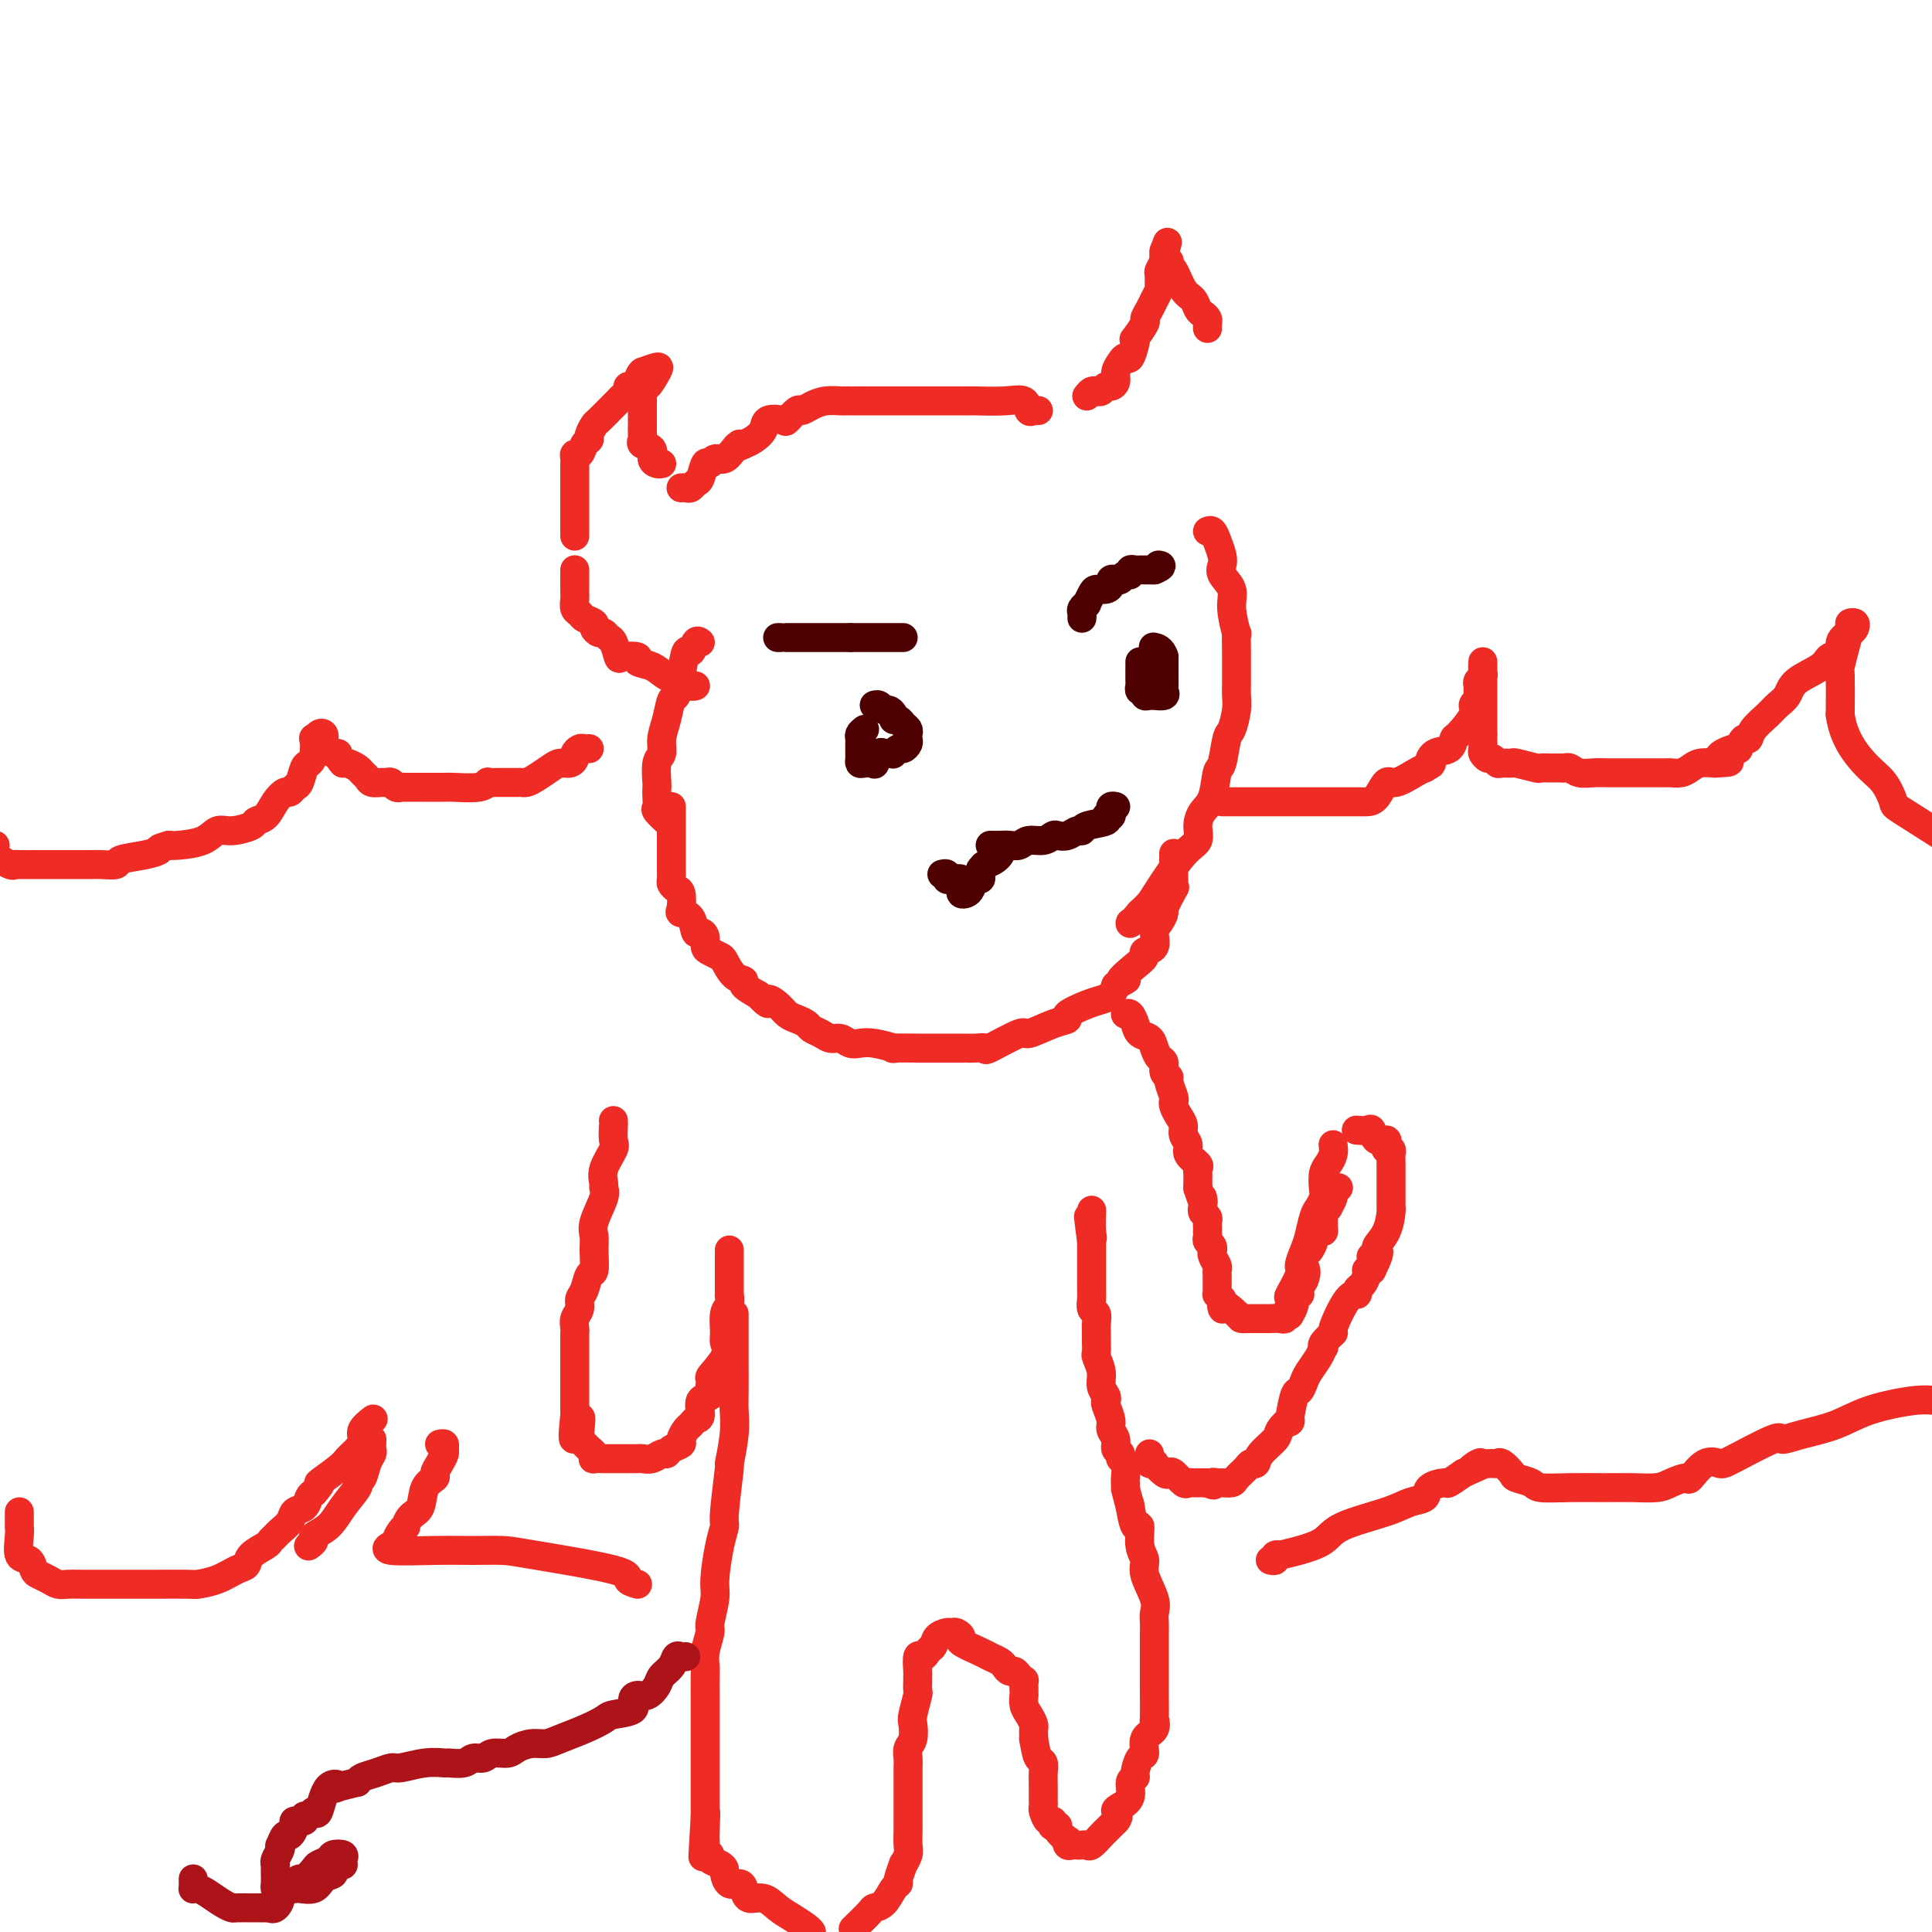 <svg viewBox='0 0 400 400' version='1.1' xmlns='http://www.w3.org/2000/svg' xmlns:xlink='http://www.w3.org/1999/xlink'><g fill='none' stroke='#EE2B24' stroke-width='6' stroke-linecap='round' stroke-linejoin='round'><path d='M215,85c-0.320,-0.061 -0.639,-0.121 -1,0c-0.361,0.121 -0.762,0.425 -1,0c-0.238,-0.425 -0.313,-1.578 -1,-2c-0.687,-0.422 -1.987,-0.113 -4,0c-2.013,0.113 -4.738,0.030 -6,0c-1.262,-0.030 -1.060,-0.008 -1,0c0.060,0.008 -0.024,0.002 -2,0c-1.976,-0.002 -5.846,-0.001 -9,0c-3.154,0.001 -5.591,0.000 -7,0c-1.409,-0.000 -1.788,-0.000 -2,0c-0.212,0.000 -0.256,-0.000 -1,0c-0.744,0.000 -2.187,0.000 -3,0c-0.813,-0.000 -0.997,-0.001 -1,0c-0.003,0.001 0.176,0.003 0,0c-0.176,-0.003 -0.705,-0.011 -1,0c-0.295,0.011 -0.354,0.039 -1,0c-0.646,-0.039 -1.879,-0.147 -3,0c-1.121,0.147 -2.129,0.547 -3,1c-0.871,0.453 -1.603,0.957 -2,1c-0.397,0.043 -0.459,-0.375 -1,0c-0.541,0.375 -1.563,1.543 -2,2c-0.437,0.457 -0.291,0.203 -1,0c-0.709,-0.203 -2.272,-0.353 -3,0c-0.728,0.353 -0.619,1.210 -1,2c-0.381,0.790 -1.252,1.511 -2,2c-0.748,0.489 -1.374,0.744 -2,1'/><path d='M154,92c-2.820,1.366 -1.372,0.279 -1,0c0.372,-0.279 -0.334,0.248 -1,1c-0.666,0.752 -1.292,1.729 -2,2c-0.708,0.271 -1.499,-0.163 -2,0c-0.501,0.163 -0.712,0.923 -1,1c-0.288,0.077 -0.654,-0.529 -1,0c-0.346,0.529 -0.671,2.194 -1,3c-0.329,0.806 -0.663,0.752 -1,1c-0.337,0.248 -0.678,0.798 -1,1c-0.322,0.202 -0.625,0.054 -1,0c-0.375,-0.054 -0.821,-0.016 -1,0c-0.179,0.016 -0.089,0.008 0,0'/><path d='M139,167c-0.000,0.228 -0.000,0.456 0,1c0.000,0.544 0.000,1.403 0,2c-0.000,0.597 -0.000,0.933 0,1c0.000,0.067 0.000,-0.136 0,0c-0.000,0.136 -0.000,0.612 0,1c0.000,0.388 0.000,0.689 0,1c-0.000,0.311 -0.000,0.631 0,1c0.000,0.369 0.000,0.785 0,1c-0.000,0.215 -0.001,0.228 0,1c0.001,0.772 0.003,2.301 0,3c-0.003,0.699 -0.011,0.566 0,1c0.011,0.434 0.042,1.433 0,2c-0.042,0.567 -0.157,0.702 0,1c0.157,0.298 0.585,0.760 1,1c0.415,0.240 0.818,0.258 1,1c0.182,0.742 0.142,2.209 0,3c-0.142,0.791 -0.388,0.908 0,1c0.388,0.092 1.410,0.161 2,1c0.590,0.839 0.748,2.448 1,3c0.252,0.552 0.596,0.046 1,0c0.404,-0.046 0.867,0.367 1,1c0.133,0.633 -0.064,1.487 0,2c0.064,0.513 0.389,0.687 1,1c0.611,0.313 1.506,0.766 2,1c0.494,0.234 0.585,0.251 1,1c0.415,0.749 1.152,2.232 2,3c0.848,0.768 1.805,0.822 2,1c0.195,0.178 -0.373,0.479 0,1c0.373,0.521 1.686,1.260 3,2'/><path d='M157,206c2.833,2.979 1.915,1.428 2,1c0.085,-0.428 1.174,0.267 2,1c0.826,0.733 1.390,1.506 2,2c0.610,0.494 1.266,0.711 2,1c0.734,0.289 1.548,0.651 2,1c0.452,0.349 0.544,0.686 1,1c0.456,0.314 1.277,0.606 2,1c0.723,0.394 1.350,0.889 2,1c0.650,0.111 1.325,-0.163 2,0c0.675,0.163 1.350,0.762 2,1c0.650,0.238 1.276,0.116 2,0c0.724,-0.116 1.546,-0.227 3,0c1.454,0.227 3.538,0.793 4,1c0.462,0.207 -0.700,0.055 0,0c0.700,-0.055 3.262,-0.015 5,0c1.738,0.015 2.653,0.004 4,0c1.347,-0.004 3.125,-0.002 4,0c0.875,0.002 0.845,0.004 1,0c0.155,-0.004 0.494,-0.013 1,0c0.506,0.013 1.179,0.047 2,0c0.821,-0.047 1.791,-0.177 2,0c0.209,0.177 -0.342,0.661 1,0c1.342,-0.661 4.577,-2.466 6,-3c1.423,-0.534 1.035,0.204 2,0c0.965,-0.204 3.284,-1.350 5,-2c1.716,-0.650 2.831,-0.803 3,-1c0.169,-0.197 -0.607,-0.437 0,-1c0.607,-0.563 2.596,-1.450 4,-2c1.404,-0.550 2.224,-0.763 3,-1c0.776,-0.237 1.507,-0.496 2,-1c0.493,-0.504 0.746,-1.252 1,-2'/><path d='M231,204c4.102,-2.084 1.355,-0.794 1,-1c-0.355,-0.206 1.680,-1.907 3,-3c1.320,-1.093 1.926,-1.577 2,-2c0.074,-0.423 -0.382,-0.787 0,-1c0.382,-0.213 1.603,-0.277 2,-1c0.397,-0.723 -0.030,-2.104 0,-3c0.030,-0.896 0.516,-1.307 1,-2c0.484,-0.693 0.967,-1.667 1,-2c0.033,-0.333 -0.383,-0.025 0,-1c0.383,-0.975 1.567,-3.232 2,-4c0.433,-0.768 0.116,-0.045 0,0c-0.116,0.045 -0.031,-0.587 0,-1c0.031,-0.413 0.008,-0.605 0,-1c-0.008,-0.395 -0.002,-0.991 0,-2c0.002,-1.009 0.001,-2.431 0,-3c-0.001,-0.569 -0.000,-0.284 0,0'/><path d='M225,82c0.333,-0.414 0.666,-0.828 1,-1c0.334,-0.172 0.668,-0.101 1,0c0.332,0.101 0.663,0.231 1,0c0.337,-0.231 0.682,-0.825 1,-1c0.318,-0.175 0.610,0.068 1,0c0.390,-0.068 0.878,-0.446 1,-1c0.122,-0.554 -0.121,-1.283 0,-2c0.121,-0.717 0.607,-1.422 1,-2c0.393,-0.578 0.692,-1.028 1,-1c0.308,0.028 0.626,0.533 1,0c0.374,-0.533 0.803,-2.103 1,-3c0.197,-0.897 0.161,-1.122 0,-1c-0.161,0.122 -0.447,0.591 0,0c0.447,-0.591 1.626,-2.242 2,-3c0.374,-0.758 -0.058,-0.622 0,-1c0.058,-0.378 0.604,-1.271 1,-2c0.396,-0.729 0.641,-1.293 1,-2c0.359,-0.707 0.832,-1.555 1,-2c0.168,-0.445 0.031,-0.486 0,-1c-0.031,-0.514 0.044,-1.500 0,-2c-0.044,-0.500 -0.208,-0.516 0,-1c0.208,-0.484 0.787,-1.438 1,-2c0.213,-0.562 0.061,-0.732 0,-1c-0.061,-0.268 -0.030,-0.634 0,-1'/><path d='M241,52c1.484,-3.995 0.193,-0.483 0,1c-0.193,1.483 0.711,0.935 1,1c0.289,0.065 -0.039,0.742 0,1c0.039,0.258 0.444,0.096 1,1c0.556,0.904 1.263,2.872 2,4c0.737,1.128 1.504,1.415 2,2c0.496,0.585 0.721,1.467 1,2c0.279,0.533 0.611,0.717 1,1c0.389,0.283 0.836,0.663 1,1c0.164,0.337 0.044,0.629 0,1c-0.044,0.371 -0.013,0.820 0,1c0.013,0.180 0.006,0.090 0,0'/><path d='M137,96c-0.293,0.059 -0.586,0.118 -1,0c-0.414,-0.118 -0.948,-0.412 -1,-1c-0.052,-0.588 0.378,-1.471 0,-2c-0.378,-0.529 -1.565,-0.706 -2,-1c-0.435,-0.294 -0.116,-0.706 0,-1c0.116,-0.294 0.031,-0.470 0,-1c-0.031,-0.530 -0.008,-1.413 0,-2c0.008,-0.587 0.002,-0.877 0,-1c-0.002,-0.123 -0.001,-0.079 0,0c0.001,0.079 0.000,0.191 0,0c-0.000,-0.191 -0.001,-0.686 0,-1c0.001,-0.314 0.002,-0.445 0,-1c-0.002,-0.555 -0.008,-1.532 0,-2c0.008,-0.468 0.029,-0.427 0,-1c-0.029,-0.573 -0.107,-1.758 0,-2c0.107,-0.242 0.400,0.461 1,0c0.600,-0.461 1.508,-2.086 2,-3c0.492,-0.914 0.569,-1.118 0,-1c-0.569,0.118 -1.785,0.559 -3,1'/><path d='M133,77c-0.647,0.389 -0.765,1.361 -1,2c-0.235,0.639 -0.588,0.945 -1,1c-0.412,0.055 -0.882,-0.142 -1,0c-0.118,0.142 0.115,0.623 0,1c-0.115,0.377 -0.580,0.649 -1,1c-0.420,0.351 -0.796,0.780 -1,1c-0.204,0.220 -0.236,0.230 -1,1c-0.764,0.770 -2.260,2.299 -3,3c-0.740,0.701 -0.723,0.574 -1,1c-0.277,0.426 -0.849,1.406 -1,2c-0.151,0.594 0.117,0.804 0,1c-0.117,0.196 -0.620,0.380 -1,1c-0.380,0.620 -0.638,1.676 -1,2c-0.362,0.324 -0.829,-0.083 -1,0c-0.171,0.083 -0.046,0.656 0,1c0.046,0.344 0.012,0.458 0,1c-0.012,0.542 -0.003,1.511 0,2c0.003,0.489 0.001,0.499 0,1c-0.001,0.501 -0.000,1.493 0,2c0.000,0.507 0.000,0.528 0,1c-0.000,0.472 -0.000,1.394 0,2c0.000,0.606 0.000,0.894 0,2c-0.000,1.106 -0.000,3.028 0,4c0.000,0.972 0.000,0.992 0,1c-0.000,0.008 -0.000,0.004 0,0'/><path d='M119,118c0.000,-0.029 0.000,-0.058 0,0c-0.000,0.058 -0.001,0.204 0,1c0.001,0.796 0.004,2.241 0,3c-0.004,0.759 -0.013,0.833 0,1c0.013,0.167 0.050,0.426 0,1c-0.050,0.574 -0.186,1.463 0,2c0.186,0.537 0.694,0.722 1,1c0.306,0.278 0.411,0.648 1,1c0.589,0.352 1.664,0.686 2,1c0.336,0.314 -0.065,0.607 0,1c0.065,0.393 0.595,0.887 1,1c0.405,0.113 0.683,-0.155 1,0c0.317,0.155 0.671,0.734 1,1c0.329,0.266 0.632,0.218 1,1c0.368,0.782 0.801,2.394 1,3c0.199,0.606 0.163,0.207 1,0c0.837,-0.207 2.546,-0.223 3,0c0.454,0.223 -0.348,0.686 0,1c0.348,0.314 1.847,0.480 3,1c1.153,0.520 1.959,1.393 3,2c1.041,0.607 2.318,0.947 3,1c0.682,0.053 0.771,-0.182 1,0c0.229,0.182 0.600,0.780 1,1c0.400,0.220 0.829,0.063 1,0c0.171,-0.063 0.086,-0.031 0,0'/><path d='M145,133c-0.333,-0.259 -0.667,-0.517 -1,0c-0.333,0.517 -0.667,1.810 -1,2c-0.333,0.190 -0.666,-0.722 -1,0c-0.334,0.722 -0.668,3.078 -1,5c-0.332,1.922 -0.662,3.411 -1,4c-0.338,0.589 -0.683,0.277 -1,1c-0.317,0.723 -0.607,2.481 -1,4c-0.393,1.519 -0.890,2.798 -1,4c-0.110,1.202 0.167,2.328 0,3c-0.167,0.672 -0.776,0.891 -1,2c-0.224,1.109 -0.062,3.108 0,4c0.062,0.892 0.024,0.677 0,1c-0.024,0.323 -0.034,1.183 0,2c0.034,0.817 0.112,1.590 0,2c-0.112,0.410 -0.415,0.457 0,1c0.415,0.543 1.547,1.584 2,2c0.453,0.416 0.226,0.208 0,0'/><path d='M250,110c0.339,-0.149 0.677,-0.297 1,0c0.323,0.297 0.630,1.041 1,2c0.370,0.959 0.802,2.134 1,3c0.198,0.866 0.162,1.425 0,2c-0.162,0.575 -0.450,1.167 0,2c0.450,0.833 1.637,1.908 2,3c0.363,1.092 -0.099,2.201 0,4c0.099,1.799 0.759,4.288 1,5c0.241,0.712 0.064,-0.354 0,0c-0.064,0.354 -0.016,2.127 0,4c0.016,1.873 0.001,3.847 0,5c-0.001,1.153 0.011,1.485 0,2c-0.011,0.515 -0.044,1.214 0,2c0.044,0.786 0.166,1.660 0,3c-0.166,1.340 -0.621,3.146 -1,4c-0.379,0.854 -0.682,0.756 -1,2c-0.318,1.244 -0.650,3.831 -1,5c-0.350,1.169 -0.719,0.922 -1,2c-0.281,1.078 -0.474,3.481 -1,5c-0.526,1.519 -1.384,2.154 -2,3c-0.616,0.846 -0.990,1.903 -1,3c-0.010,1.097 0.345,2.233 0,3c-0.345,0.767 -1.392,1.164 -3,3c-1.608,1.836 -3.779,5.110 -5,7c-1.221,1.890 -1.492,2.397 -2,3c-0.508,0.603 -1.254,1.301 -2,2'/><path d='M236,189c-2.311,2.778 -2.089,2.222 -2,2c0.089,-0.222 0.044,-0.111 0,0'/><path d='M122,155c-0.341,0.024 -0.682,0.049 -1,0c-0.318,-0.049 -0.613,-0.171 -1,0c-0.387,0.171 -0.865,0.636 -1,1c-0.135,0.364 0.073,0.626 0,1c-0.073,0.374 -0.429,0.860 -1,1c-0.571,0.140 -1.358,-0.068 -2,0c-0.642,0.068 -1.139,0.410 -2,1c-0.861,0.590 -2.086,1.426 -3,2c-0.914,0.574 -1.517,0.886 -2,1c-0.483,0.114 -0.847,0.029 -1,0c-0.153,-0.029 -0.097,-0.004 -1,0c-0.903,0.004 -2.767,-0.013 -4,0c-1.233,0.013 -1.836,0.056 -2,0c-0.164,-0.056 0.112,-0.211 0,0c-0.112,0.211 -0.612,0.789 -2,1c-1.388,0.211 -3.664,0.057 -5,0c-1.336,-0.057 -1.731,-0.015 -2,0c-0.269,0.015 -0.411,0.004 -1,0c-0.589,-0.004 -1.625,0.000 -2,0c-0.375,-0.000 -0.089,-0.004 -1,0c-0.911,0.004 -3.018,0.015 -4,0c-0.982,-0.015 -0.840,-0.057 -1,0c-0.160,0.057 -0.624,0.212 -1,0c-0.376,-0.212 -0.664,-0.792 -1,-1c-0.336,-0.208 -0.720,-0.045 -1,0c-0.280,0.045 -0.455,-0.029 -1,0c-0.545,0.029 -1.459,0.162 -2,0c-0.541,-0.162 -0.708,-0.618 -1,-1c-0.292,-0.382 -0.707,-0.690 -1,-1c-0.293,-0.310 -0.463,-0.622 -1,-1c-0.537,-0.378 -1.439,-0.822 -2,-1c-0.561,-0.178 -0.780,-0.089 -1,0'/><path d='M71,158c-1.126,-1.101 -0.942,-1.854 -1,-2c-0.058,-0.146 -0.358,0.313 -1,0c-0.642,-0.313 -1.626,-1.400 -2,-2c-0.374,-0.600 -0.139,-0.713 0,-1c0.139,-0.287 0.182,-0.747 0,-1c-0.182,-0.253 -0.588,-0.299 -1,0c-0.412,0.299 -0.831,0.943 -1,1c-0.169,0.057 -0.087,-0.471 0,0c0.087,0.471 0.178,1.943 0,3c-0.178,1.057 -0.625,1.699 -1,2c-0.375,0.301 -0.677,0.261 -1,1c-0.323,0.739 -0.667,2.255 -1,3c-0.333,0.745 -0.655,0.718 -1,1c-0.345,0.282 -0.713,0.874 -1,1c-0.287,0.126 -0.494,-0.212 -1,0c-0.506,0.212 -1.311,0.975 -2,2c-0.689,1.025 -1.262,2.311 -2,3c-0.738,0.689 -1.640,0.780 -2,1c-0.360,0.220 -0.176,0.571 -1,1c-0.824,0.429 -2.654,0.938 -4,1c-1.346,0.062 -2.206,-0.324 -3,0c-0.794,0.324 -1.521,1.356 -3,2c-1.479,0.644 -3.708,0.898 -5,1c-1.292,0.102 -1.646,0.051 -2,0'/><path d='M35,175c-2.981,0.797 -1.933,0.788 -2,1c-0.067,0.212 -1.248,0.645 -3,1c-1.752,0.355 -4.075,0.631 -5,1c-0.925,0.369 -0.452,0.831 -1,1c-0.548,0.169 -2.116,0.045 -3,0c-0.884,-0.045 -1.085,-0.012 -2,0c-0.915,0.012 -2.543,0.003 -4,0c-1.457,-0.003 -2.744,-0.001 -4,0c-1.256,0.001 -2.481,0.002 -3,0c-0.519,-0.002 -0.332,-0.006 -1,0c-0.668,0.006 -2.190,0.024 -3,0c-0.810,-0.024 -0.908,-0.089 -1,0c-0.092,0.089 -0.179,0.332 -1,0c-0.821,-0.332 -2.378,-1.238 -3,-2c-0.622,-0.762 -0.311,-1.381 0,-2'/><path d='M127,232c-0.004,0.505 -0.009,1.009 0,1c0.009,-0.009 0.031,-0.532 0,0c-0.031,0.532 -0.114,2.117 0,3c0.114,0.883 0.425,1.063 0,2c-0.425,0.937 -1.586,2.632 -2,4c-0.414,1.368 -0.083,2.411 0,3c0.083,0.589 -0.083,0.726 0,1c0.083,0.274 0.415,0.687 0,2c-0.415,1.313 -1.578,3.526 -2,5c-0.422,1.474 -0.102,2.209 0,3c0.102,0.791 -0.015,1.640 0,3c0.015,1.360 0.163,3.232 0,4c-0.163,0.768 -0.636,0.432 -1,1c-0.364,0.568 -0.619,2.039 -1,3c-0.381,0.961 -0.887,1.410 -1,2c-0.113,0.590 0.166,1.320 0,2c-0.166,0.680 -0.776,1.308 -1,2c-0.224,0.692 -0.060,1.446 0,2c0.060,0.554 0.016,0.909 0,1c-0.016,0.091 -0.004,-0.080 0,0c0.004,0.080 0.001,0.411 0,1c-0.001,0.589 -0.000,1.437 0,2c0.000,0.563 0.000,0.839 0,1c-0.000,0.161 -0.000,0.205 0,1c0.000,0.795 0.000,2.342 0,3c-0.000,0.658 -0.000,0.427 0,1c0.000,0.573 0.000,1.949 0,3c-0.000,1.051 -0.000,1.777 0,2c0.000,0.223 0.000,-0.055 0,0c-0.000,0.055 -0.000,0.444 0,1c0.000,0.556 0.000,1.278 0,2'/><path d='M119,293c-1.010,9.498 0.464,2.744 1,1c0.536,-1.744 0.132,1.522 0,3c-0.132,1.478 0.007,1.169 0,1c-0.007,-0.169 -0.159,-0.199 0,0c0.159,0.199 0.629,0.628 1,1c0.371,0.372 0.642,0.688 1,1c0.358,0.312 0.801,0.619 1,1c0.199,0.381 0.152,0.834 0,1c-0.152,0.166 -0.411,0.044 0,0c0.411,-0.044 1.490,-0.012 2,0c0.510,0.012 0.451,0.003 1,0c0.549,-0.003 1.705,-0.001 2,0c0.295,0.001 -0.273,-0.000 0,0c0.273,0.000 1.385,0.001 2,0c0.615,-0.001 0.732,-0.004 1,0c0.268,0.004 0.688,0.016 1,0c0.312,-0.016 0.516,-0.060 1,0c0.484,0.060 1.248,0.223 2,0c0.752,-0.223 1.493,-0.832 2,-1c0.507,-0.168 0.780,0.106 1,0c0.220,-0.106 0.388,-0.592 1,-1c0.612,-0.408 1.669,-0.740 2,-1c0.331,-0.260 -0.065,-0.449 0,-1c0.065,-0.551 0.590,-1.465 1,-2c0.410,-0.535 0.706,-0.692 1,-1c0.294,-0.308 0.587,-0.768 1,-1c0.413,-0.232 0.946,-0.238 1,-1c0.054,-0.762 -0.370,-2.282 0,-3c0.370,-0.718 1.534,-0.634 2,-1c0.466,-0.366 0.233,-1.183 0,-2'/><path d='M147,287c0.746,-2.111 -0.390,-1.388 0,-2c0.390,-0.612 2.304,-2.558 3,-4c0.696,-1.442 0.172,-2.381 0,-3c-0.172,-0.619 0.006,-0.918 0,-2c-0.006,-1.082 -0.198,-2.948 0,-4c0.198,-1.052 0.785,-1.289 1,-2c0.215,-0.711 0.058,-1.897 0,-2c-0.058,-0.103 -0.015,0.876 0,0c0.015,-0.876 0.004,-3.606 0,-5c-0.004,-1.394 -0.001,-1.452 0,-2c0.001,-0.548 0.000,-1.585 0,-2c-0.000,-0.415 -0.000,-0.207 0,0'/><path d='M152,272c-0.000,1.151 -0.000,2.302 0,4c0.000,1.698 0.001,3.942 0,5c-0.001,1.058 -0.004,0.931 0,2c0.004,1.069 0.016,3.336 0,5c-0.016,1.664 -0.061,2.726 0,4c0.061,1.274 0.227,2.759 0,5c-0.227,2.241 -0.848,5.236 -1,6c-0.152,0.764 0.165,-0.704 0,1c-0.165,1.704 -0.814,6.578 -1,9c-0.186,2.422 0.090,2.390 0,3c-0.090,0.610 -0.545,1.863 -1,4c-0.455,2.137 -0.910,5.159 -1,7c-0.090,1.841 0.186,2.500 0,4c-0.186,1.500 -0.835,3.841 -1,5c-0.165,1.159 0.152,1.135 0,2c-0.152,0.865 -0.773,2.621 -1,4c-0.227,1.379 -0.061,2.383 0,3c0.061,0.617 0.016,0.846 0,2c-0.016,1.154 -0.004,3.232 0,4c0.004,0.768 0.001,0.225 0,1c-0.001,0.775 -0.000,2.869 0,4c0.000,1.131 0.000,1.301 0,2c-0.000,0.699 -0.000,1.927 0,3c0.000,1.073 0.000,1.989 0,3c-0.000,1.011 -0.000,2.115 0,3c0.000,0.885 0.000,1.549 0,2c-0.000,0.451 -0.000,0.687 0,1c0.000,0.313 0.000,0.702 0,1c-0.000,0.298 -0.000,0.503 0,1c0.000,0.497 0.000,1.285 0,2c-0.000,0.715 -0.000,1.358 0,2'/><path d='M146,376c-0.929,16.223 -0.250,4.781 0,1c0.250,-3.781 0.071,0.100 0,2c-0.071,1.900 -0.035,1.818 0,2c0.035,0.182 0.068,0.626 0,1c-0.068,0.374 -0.239,0.678 0,1c0.239,0.322 0.887,0.662 1,1c0.113,0.338 -0.307,0.673 0,1c0.307,0.327 1.343,0.648 2,1c0.657,0.352 0.936,0.737 1,1c0.064,0.263 -0.087,0.404 0,1c0.087,0.596 0.410,1.647 1,2c0.590,0.353 1.445,0.010 2,0c0.555,-0.010 0.808,0.315 1,1c0.192,0.685 0.321,1.731 1,2c0.679,0.269 1.909,-0.240 3,0c1.091,0.240 2.045,1.229 3,2c0.955,0.771 1.911,1.323 3,2c1.089,0.677 2.311,1.479 3,2c0.689,0.521 0.844,0.760 1,1'/><path d='M177,399c-0.322,0.312 -0.644,0.623 0,0c0.644,-0.623 2.254,-2.181 3,-3c0.746,-0.819 0.630,-0.900 1,-1c0.370,-0.100 1.228,-0.221 2,-1c0.772,-0.779 1.460,-2.217 2,-3c0.540,-0.783 0.933,-0.909 1,-1c0.067,-0.091 -0.192,-0.145 0,-1c0.192,-0.855 0.836,-2.512 1,-3c0.164,-0.488 -0.152,0.193 0,0c0.152,-0.193 0.773,-1.261 1,-2c0.227,-0.739 0.061,-1.151 0,-2c-0.061,-0.849 -0.016,-2.136 0,-3c0.016,-0.864 0.004,-1.306 0,-2c-0.004,-0.694 -0.001,-1.642 0,-3c0.001,-1.358 0.001,-3.126 0,-4c-0.001,-0.874 -0.001,-0.853 0,-1c0.001,-0.147 0.004,-0.461 0,-1c-0.004,-0.539 -0.015,-1.304 0,-2c0.015,-0.696 0.056,-1.325 0,-2c-0.056,-0.675 -0.207,-1.397 0,-2c0.207,-0.603 0.773,-1.088 1,-2c0.227,-0.912 0.113,-2.251 0,-3c-0.113,-0.749 -0.227,-0.908 0,-2c0.227,-1.092 0.793,-3.116 1,-4c0.207,-0.884 0.055,-0.627 0,-1c-0.055,-0.373 -0.012,-1.378 0,-2c0.012,-0.622 -0.008,-0.863 0,-1c0.008,-0.137 0.044,-0.169 0,-1c-0.044,-0.831 -0.166,-2.460 0,-3c0.166,-0.540 0.622,0.008 1,0c0.378,-0.008 0.680,-0.574 1,-1c0.320,-0.426 0.660,-0.713 1,-1'/><path d='M193,341c0.583,-0.701 0.539,-1.452 1,-2c0.461,-0.548 1.426,-0.891 2,-1c0.574,-0.109 0.756,0.016 1,0c0.244,-0.016 0.551,-0.173 1,0c0.449,0.173 1.041,0.676 1,1c-0.041,0.324 -0.716,0.468 0,1c0.716,0.532 2.822,1.453 4,2c1.178,0.547 1.429,0.720 2,1c0.571,0.280 1.462,0.666 2,1c0.538,0.334 0.722,0.616 1,1c0.278,0.384 0.649,0.872 1,1c0.351,0.128 0.683,-0.103 1,0c0.317,0.103 0.621,0.539 1,1c0.379,0.461 0.834,0.945 1,1c0.166,0.055 0.044,-0.319 0,0c-0.044,0.319 -0.009,1.331 0,2c0.009,0.669 -0.008,0.995 0,1c0.008,0.005 0.041,-0.311 0,0c-0.041,0.311 -0.154,1.249 0,2c0.154,0.751 0.577,1.314 1,2c0.423,0.686 0.845,1.493 1,2c0.155,0.507 0.042,0.713 0,1c-0.042,0.287 -0.012,0.653 0,1c0.012,0.347 0.006,0.673 0,1'/><path d='M214,360c0.475,2.723 0.663,3.531 1,4c0.337,0.469 0.822,0.598 1,1c0.178,0.402 0.048,1.078 0,2c-0.048,0.922 -0.014,2.091 0,3c0.014,0.909 0.006,1.558 0,2c-0.006,0.442 -0.012,0.678 0,1c0.012,0.322 0.042,0.731 0,1c-0.042,0.269 -0.156,0.398 0,1c0.156,0.602 0.582,1.678 1,2c0.418,0.322 0.828,-0.108 1,0c0.172,0.108 0.106,0.755 0,1c-0.106,0.245 -0.253,0.089 0,0c0.253,-0.089 0.904,-0.111 1,0c0.096,0.111 -0.364,0.355 0,1c0.364,0.645 1.550,1.689 2,2c0.450,0.311 0.162,-0.113 0,0c-0.162,0.113 -0.198,0.762 0,1c0.198,0.238 0.629,0.066 1,0c0.371,-0.066 0.681,-0.024 1,0c0.319,0.024 0.649,0.032 1,0c0.351,-0.032 0.725,-0.104 1,0c0.275,0.104 0.451,0.382 1,0c0.549,-0.382 1.470,-1.426 2,-2c0.530,-0.574 0.668,-0.680 1,-1c0.332,-0.320 0.859,-0.855 1,-1c0.141,-0.145 -0.102,0.102 0,0c0.102,-0.102 0.551,-0.551 1,-1'/><path d='M231,377c1.056,-1.186 0.196,-1.652 0,-2c-0.196,-0.348 0.272,-0.577 1,-1c0.728,-0.423 1.714,-1.038 2,-2c0.286,-0.962 -0.129,-2.269 0,-3c0.129,-0.731 0.803,-0.885 1,-1c0.197,-0.115 -0.083,-0.190 0,-1c0.083,-0.810 0.530,-2.355 1,-3c0.470,-0.645 0.963,-0.388 1,-1c0.037,-0.612 -0.382,-2.091 0,-3c0.382,-0.909 1.567,-1.247 2,-2c0.433,-0.753 0.116,-1.921 0,-2c-0.116,-0.079 -0.031,0.933 0,0c0.031,-0.933 0.008,-3.809 0,-5c-0.008,-1.191 -0.002,-0.695 0,-1c0.002,-0.305 0.001,-1.411 0,-2c-0.001,-0.589 -0.000,-0.661 0,-1c0.000,-0.339 -0.000,-0.944 0,-2c0.000,-1.056 0.000,-2.562 0,-3c-0.000,-0.438 -0.001,0.192 0,0c0.001,-0.192 0.002,-1.207 0,-2c-0.002,-0.793 -0.008,-1.363 0,-2c0.008,-0.637 0.031,-1.339 0,-2c-0.031,-0.661 -0.118,-1.280 0,-2c0.118,-0.720 0.439,-1.540 0,-3c-0.439,-1.460 -1.637,-3.560 -2,-5c-0.363,-1.440 0.109,-2.218 0,-3c-0.109,-0.782 -0.800,-1.566 -1,-3c-0.200,-1.434 0.091,-3.518 0,-4c-0.091,-0.482 -0.563,0.640 -1,0c-0.437,-0.640 -0.839,-3.040 -1,-4c-0.161,-0.960 -0.080,-0.480 0,0'/><path d='M234,312c-1.001,-3.789 -1.004,-3.760 -1,-4c0.004,-0.240 0.016,-0.747 0,-1c-0.016,-0.253 -0.061,-0.252 0,-1c0.061,-0.748 0.228,-2.245 0,-3c-0.228,-0.755 -0.850,-0.769 -1,-1c-0.150,-0.231 0.171,-0.680 0,-1c-0.171,-0.320 -0.834,-0.513 -1,-1c-0.166,-0.487 0.165,-1.268 0,-2c-0.165,-0.732 -0.828,-1.414 -1,-2c-0.172,-0.586 0.146,-1.076 0,-2c-0.146,-0.924 -0.756,-2.280 -1,-3c-0.244,-0.720 -0.122,-0.802 0,-1c0.122,-0.198 0.243,-0.510 0,-1c-0.243,-0.490 -0.850,-1.156 -1,-2c-0.150,-0.844 0.156,-1.864 0,-3c-0.156,-1.136 -0.774,-2.387 -1,-3c-0.226,-0.613 -0.060,-0.588 0,-1c0.060,-0.412 0.012,-1.261 0,-2c-0.012,-0.739 0.011,-1.368 0,-2c-0.011,-0.632 -0.055,-1.268 0,-2c0.055,-0.732 0.211,-1.561 0,-2c-0.211,-0.439 -0.789,-0.489 -1,-1c-0.211,-0.511 -0.057,-1.484 0,-2c0.057,-0.516 0.015,-0.576 0,-1c-0.015,-0.424 -0.004,-1.213 0,-2c0.004,-0.787 0.001,-1.572 0,-2c-0.001,-0.428 -0.000,-0.499 0,-1c0.000,-0.501 0.000,-1.433 0,-2c-0.000,-0.567 -0.000,-0.768 0,-1c0.000,-0.232 0.000,-0.495 0,-1c-0.000,-0.505 -0.000,-1.253 0,-2'/><path d='M226,257c-1.238,-9.026 -0.332,-4.089 0,-2c0.332,2.089 0.089,1.332 0,0c-0.089,-1.332 -0.026,-3.238 0,-4c0.026,-0.762 0.013,-0.381 0,0'/><path d='M233,210c0.325,-0.171 0.650,-0.341 1,0c0.350,0.341 0.723,1.195 1,2c0.277,0.805 0.456,1.563 1,2c0.544,0.437 1.451,0.555 2,1c0.549,0.445 0.740,1.219 1,2c0.260,0.781 0.591,1.569 1,2c0.409,0.431 0.898,0.504 1,1c0.102,0.496 -0.183,1.414 0,2c0.183,0.586 0.833,0.839 1,1c0.167,0.161 -0.149,0.231 0,1c0.149,0.769 0.762,2.236 1,3c0.238,0.764 0.101,0.823 0,1c-0.101,0.177 -0.166,0.470 0,1c0.166,0.530 0.564,1.296 1,2c0.436,0.704 0.909,1.344 1,2c0.091,0.656 -0.200,1.327 0,2c0.200,0.673 0.891,1.346 1,2c0.109,0.654 -0.363,1.288 0,2c0.363,0.712 1.561,1.503 2,2c0.439,0.497 0.118,0.700 0,1c-0.118,0.300 -0.032,0.696 0,1c0.032,0.304 0.009,0.515 0,1c-0.009,0.485 -0.005,1.242 0,2'/><path d='M248,246c1.465,4.582 1.128,2.537 1,2c-0.128,-0.537 -0.048,0.433 0,1c0.048,0.567 0.066,0.729 0,1c-0.066,0.271 -0.214,0.651 0,1c0.214,0.349 0.789,0.667 1,1c0.211,0.333 0.057,0.681 0,1c-0.057,0.319 -0.016,0.610 0,1c0.016,0.390 0.008,0.878 0,1c-0.008,0.122 -0.016,-0.121 0,0c0.016,0.121 0.057,0.606 0,1c-0.057,0.394 -0.212,0.696 0,1c0.212,0.304 0.793,0.610 1,1c0.207,0.390 0.041,0.864 0,1c-0.041,0.136 0.041,-0.066 0,0c-0.041,0.066 -0.207,0.399 0,1c0.207,0.601 0.788,1.471 1,2c0.212,0.529 0.057,0.719 0,1c-0.057,0.281 -0.015,0.654 0,1c0.015,0.346 0.003,0.666 0,1c-0.003,0.334 0.002,0.681 0,1c-0.002,0.319 -0.011,0.611 0,1c0.011,0.389 0.041,0.874 0,1c-0.041,0.126 -0.155,-0.107 0,0c0.155,0.107 0.577,0.553 1,1'/><path d='M253,269c0.604,3.679 -0.385,1.378 0,1c0.385,-0.378 2.145,1.167 3,2c0.855,0.833 0.806,0.955 1,1c0.194,0.045 0.629,0.012 1,0c0.371,-0.012 0.676,-0.003 1,0c0.324,0.003 0.668,0.001 1,0c0.332,-0.001 0.653,0.001 1,0c0.347,-0.001 0.719,-0.005 1,0c0.281,0.005 0.470,0.017 1,0c0.530,-0.017 1.400,-0.064 2,0c0.600,0.064 0.930,0.239 1,0c0.070,-0.239 -0.121,-0.891 0,-1c0.121,-0.109 0.554,0.325 1,0c0.446,-0.325 0.903,-1.410 1,-2c0.097,-0.590 -0.167,-0.686 0,-1c0.167,-0.314 0.767,-0.847 1,-1c0.233,-0.153 0.101,0.074 0,0c-0.101,-0.074 -0.172,-0.450 0,-1c0.172,-0.550 0.586,-1.275 1,-2'/><path d='M270,265c0.785,-1.804 0.248,-2.314 0,-3c-0.248,-0.686 -0.207,-1.547 0,-2c0.207,-0.453 0.581,-0.499 1,-1c0.419,-0.501 0.883,-1.457 1,-2c0.117,-0.543 -0.112,-0.674 0,-1c0.112,-0.326 0.565,-0.846 1,-1c0.435,-0.154 0.853,0.060 1,0c0.147,-0.060 0.024,-0.392 0,-1c-0.024,-0.608 0.050,-1.490 0,-2c-0.050,-0.510 -0.225,-0.647 0,-1c0.225,-0.353 0.848,-0.921 1,-1c0.152,-0.079 -0.169,0.333 0,0c0.169,-0.333 0.829,-1.409 1,-2c0.171,-0.591 -0.146,-0.698 0,-1c0.146,-0.302 0.756,-0.801 1,-1c0.244,-0.199 0.122,-0.100 0,0'/><path d='M276,237c0.083,0.658 0.167,1.317 0,2c-0.167,0.683 -0.584,1.391 -1,2c-0.416,0.609 -0.833,1.120 -1,2c-0.167,0.880 -0.086,2.129 0,3c0.086,0.871 0.178,1.362 0,2c-0.178,0.638 -0.626,1.421 -1,2c-0.374,0.579 -0.672,0.954 -1,2c-0.328,1.046 -0.684,2.765 -1,4c-0.316,1.235 -0.592,1.988 -1,3c-0.408,1.012 -0.946,2.282 -1,3c-0.054,0.718 0.378,0.882 0,2c-0.378,1.118 -1.565,3.189 -2,4c-0.435,0.811 -0.117,0.362 0,1c0.117,0.638 0.031,2.364 0,3c-0.031,0.636 -0.009,0.182 0,0c0.009,-0.182 0.004,-0.091 0,0'/><path d='M238,301c0.034,0.314 0.068,0.627 0,1c-0.068,0.373 -0.239,0.804 0,1c0.239,0.196 0.889,0.156 1,0c0.111,-0.156 -0.317,-0.426 0,0c0.317,0.426 1.380,1.550 2,2c0.620,0.450 0.796,0.226 1,0c0.204,-0.226 0.437,-0.453 1,0c0.563,0.453 1.456,1.585 2,2c0.544,0.415 0.737,0.111 1,0c0.263,-0.111 0.595,-0.030 1,0c0.405,0.030 0.882,0.008 1,0c0.118,-0.008 -0.122,-0.002 0,0c0.122,0.002 0.606,0.001 1,0c0.394,-0.001 0.697,-0.000 1,0'/><path d='M250,307c2.030,0.928 1.106,0.246 1,0c-0.106,-0.246 0.605,-0.058 1,0c0.395,0.058 0.473,-0.013 1,0c0.527,0.013 1.504,0.110 2,0c0.496,-0.110 0.512,-0.427 1,-1c0.488,-0.573 1.448,-1.403 2,-2c0.552,-0.597 0.696,-0.960 1,-1c0.304,-0.040 0.769,0.243 1,0c0.231,-0.243 0.229,-1.013 1,-2c0.771,-0.987 2.315,-2.192 3,-3c0.685,-0.808 0.512,-1.220 1,-2c0.488,-0.780 1.637,-1.928 2,-2c0.363,-0.072 -0.058,0.932 0,0c0.058,-0.932 0.597,-3.800 1,-5c0.403,-1.200 0.672,-0.732 1,-1c0.328,-0.268 0.715,-1.273 1,-2c0.285,-0.727 0.466,-1.177 1,-2c0.534,-0.823 1.419,-2.018 2,-3c0.581,-0.982 0.857,-1.749 1,-2c0.143,-0.251 0.153,0.016 0,0c-0.153,-0.016 -0.468,-0.315 0,-1c0.468,-0.685 1.718,-1.756 2,-2c0.282,-0.244 -0.405,0.339 0,-1c0.405,-1.339 1.902,-4.600 3,-6c1.098,-1.400 1.797,-0.939 2,-1c0.203,-0.061 -0.090,-0.643 0,-1c0.090,-0.357 0.563,-0.488 1,-1c0.437,-0.512 0.839,-1.405 1,-2c0.161,-0.595 0.082,-0.891 0,-1c-0.082,-0.109 -0.166,-0.031 0,0c0.166,0.031 0.583,0.016 1,0'/><path d='M284,263c3.026,-6.041 0.590,-3.643 0,-3c-0.590,0.643 0.665,-0.469 1,-1c0.335,-0.531 -0.250,-0.481 0,-1c0.250,-0.519 1.335,-1.606 2,-3c0.665,-1.394 0.910,-3.093 1,-4c0.090,-0.907 0.024,-1.021 0,-1c-0.024,0.021 -0.006,0.177 0,0c0.006,-0.177 0.002,-0.688 0,-1c-0.002,-0.312 -0.001,-0.426 0,-1c0.001,-0.574 0.001,-1.608 0,-2c-0.001,-0.392 -0.004,-0.143 0,-1c0.004,-0.857 0.015,-2.821 0,-4c-0.015,-1.179 -0.055,-1.574 0,-2c0.055,-0.426 0.204,-0.883 0,-1c-0.204,-0.117 -0.762,0.105 -1,0c-0.238,-0.105 -0.157,-0.536 0,-1c0.157,-0.464 0.388,-0.962 0,-1c-0.388,-0.038 -1.397,0.382 -2,0c-0.603,-0.382 -0.801,-1.566 -1,-2c-0.199,-0.434 -0.400,-0.117 -1,0c-0.600,0.117 -1.600,0.033 -2,0c-0.400,-0.033 -0.200,-0.017 0,0'/><path d='M4,313c0.004,1.297 0.008,2.595 0,3c-0.008,0.405 -0.027,-0.081 0,0c0.027,0.081 0.100,0.729 0,2c-0.100,1.271 -0.375,3.167 0,4c0.375,0.833 1.399,0.605 2,1c0.601,0.395 0.779,1.412 1,2c0.221,0.588 0.484,0.746 1,1c0.516,0.254 1.284,0.604 2,1c0.716,0.396 1.380,0.838 2,1c0.620,0.162 1.198,0.043 2,0c0.802,-0.043 1.830,-0.012 3,0c1.170,0.012 2.482,0.004 4,0c1.518,-0.004 3.241,-0.003 5,0c1.759,0.003 3.552,0.008 6,0c2.448,-0.008 5.549,-0.029 7,0c1.451,0.029 1.251,0.107 2,0c0.749,-0.107 2.446,-0.400 4,-1c1.554,-0.600 2.966,-1.509 4,-2c1.034,-0.491 1.692,-0.566 2,-1c0.308,-0.434 0.266,-1.229 1,-2c0.734,-0.771 2.242,-1.519 3,-2c0.758,-0.481 0.765,-0.696 1,-1c0.235,-0.304 0.697,-0.696 1,-1c0.303,-0.304 0.448,-0.519 1,-1c0.552,-0.481 1.510,-1.228 2,-2c0.490,-0.772 0.513,-1.568 1,-2c0.487,-0.432 1.439,-0.501 2,-1c0.561,-0.499 0.732,-1.428 1,-2c0.268,-0.572 0.634,-0.786 1,-1'/><path d='M65,309c2.484,-2.772 0.694,-1.701 1,-2c0.306,-0.299 2.707,-1.966 4,-3c1.293,-1.034 1.478,-1.433 2,-2c0.522,-0.567 1.380,-1.301 2,-2c0.620,-0.699 1.001,-1.363 1,-2c-0.001,-0.637 -0.385,-1.249 0,-2c0.385,-0.751 1.539,-1.643 2,-2c0.461,-0.357 0.231,-0.178 0,0'/><path d='M77,298c-0.025,0.770 -0.050,1.541 0,2c0.050,0.459 0.173,0.607 0,1c-0.173,0.393 -0.644,1.031 -1,2c-0.356,0.969 -0.597,2.269 -1,3c-0.403,0.731 -0.967,0.892 -1,1c-0.033,0.108 0.465,0.161 0,1c-0.465,0.839 -1.894,2.463 -3,4c-1.106,1.537 -1.890,2.986 -3,4c-1.110,1.014 -2.545,1.591 -3,2c-0.455,0.409 0.070,0.649 0,1c-0.070,0.351 -0.734,0.815 -1,1c-0.266,0.185 -0.133,0.093 0,0'/><path d='M91,299c0.428,-0.095 0.857,-0.190 1,0c0.143,0.190 0.002,0.667 0,1c-0.002,0.333 0.136,0.524 0,1c-0.136,0.476 -0.546,1.237 -1,2c-0.454,0.763 -0.951,1.527 -1,2c-0.049,0.473 0.351,0.656 0,1c-0.351,0.344 -1.452,0.848 -2,2c-0.548,1.152 -0.542,2.952 -1,4c-0.458,1.048 -1.381,1.345 -2,2c-0.619,0.655 -0.936,1.668 -1,2c-0.064,0.332 0.125,-0.017 0,0c-0.125,0.017 -0.563,0.401 -1,1c-0.437,0.599 -0.875,1.414 -1,2c-0.125,0.586 0.061,0.942 0,1c-0.061,0.058 -0.368,-0.181 -1,0c-0.632,0.181 -1.588,0.782 0,1c1.588,0.218 5.719,0.054 9,0c3.281,-0.054 5.711,0.003 8,0c2.289,-0.003 4.437,-0.064 6,0c1.563,0.064 2.543,0.254 7,1c4.457,0.746 12.392,2.047 16,3c3.608,0.953 2.888,1.558 3,2c0.112,0.442 1.056,0.721 2,1'/><path d='M253,166c0.335,-0.000 0.669,-0.000 1,0c0.331,0.000 0.657,0.000 1,0c0.343,-0.000 0.703,-0.000 1,0c0.297,0.000 0.529,0.000 1,0c0.471,-0.000 1.179,-0.000 2,0c0.821,0.000 1.753,0.000 2,0c0.247,-0.000 -0.193,-0.000 0,0c0.193,0.000 1.019,0.000 2,0c0.981,-0.000 2.116,-0.000 3,0c0.884,0.000 1.518,0.000 2,0c0.482,-0.000 0.811,-0.000 2,0c1.189,0.000 3.239,0.000 4,0c0.761,-0.000 0.234,-0.001 1,0c0.766,0.001 2.825,0.002 4,0c1.175,-0.002 1.468,-0.009 2,0c0.532,0.009 1.305,0.034 2,0c0.695,-0.034 1.313,-0.128 2,-1c0.687,-0.872 1.442,-2.522 2,-3c0.558,-0.478 0.920,0.218 2,0c1.080,-0.218 2.880,-1.348 4,-2c1.120,-0.652 1.560,-0.826 2,-1'/><path d='M295,159c2.067,-1.196 1.234,-0.685 1,-1c-0.234,-0.315 0.131,-1.457 1,-2c0.869,-0.543 2.242,-0.488 3,-1c0.758,-0.512 0.900,-1.591 1,-2c0.100,-0.409 0.156,-0.147 1,-1c0.844,-0.853 2.475,-2.820 3,-4c0.525,-1.180 -0.056,-1.573 0,-2c0.056,-0.427 0.747,-0.888 1,-1c0.253,-0.112 0.067,0.125 0,0c-0.067,-0.125 -0.014,-0.611 0,-1c0.014,-0.389 -0.010,-0.680 0,-1c0.010,-0.320 0.055,-0.669 0,-1c-0.055,-0.331 -0.211,-0.644 0,-1c0.211,-0.356 0.789,-0.756 1,-1c0.211,-0.244 0.057,-0.332 0,-1c-0.057,-0.668 -0.015,-1.915 0,-2c0.015,-0.085 0.004,0.992 0,2c-0.004,1.008 -0.001,1.947 0,3c0.001,1.053 0.000,2.220 0,3c-0.000,0.780 -0.000,1.171 0,2c0.000,0.829 0.000,2.094 0,3c-0.000,0.906 -0.000,1.453 0,2'/><path d='M307,152c-0.003,2.128 -0.012,0.947 0,1c0.012,0.053 0.045,1.338 0,2c-0.045,0.662 -0.168,0.699 0,1c0.168,0.301 0.627,0.866 1,1c0.373,0.134 0.660,-0.161 1,0c0.340,0.161 0.732,0.779 1,1c0.268,0.221 0.410,0.045 1,0c0.590,-0.045 1.628,0.040 2,0c0.372,-0.040 0.078,-0.207 1,0c0.922,0.207 3.059,0.788 4,1c0.941,0.212 0.685,0.056 1,0c0.315,-0.056 1.200,-0.011 2,0c0.800,0.011 1.516,-0.011 2,0c0.484,0.011 0.738,0.056 1,0c0.262,-0.056 0.532,-0.211 1,0c0.468,0.211 1.133,0.789 2,1c0.867,0.211 1.934,0.057 3,0c1.066,-0.057 2.130,-0.015 3,0c0.870,0.015 1.547,0.004 2,0c0.453,-0.004 0.682,-0.001 1,0c0.318,0.001 0.725,0.000 1,0c0.275,-0.000 0.419,0.001 1,0c0.581,-0.001 1.598,-0.003 3,0c1.402,0.003 3.190,0.011 4,0c0.810,-0.011 0.642,-0.042 1,0c0.358,0.042 1.240,0.155 2,0c0.760,-0.155 1.397,-0.580 2,-1c0.603,-0.420 1.172,-0.834 2,-1c0.828,-0.166 1.914,-0.083 3,0'/><path d='M355,158c5.781,-0.251 1.735,-0.377 1,-1c-0.735,-0.623 1.843,-1.741 3,-2c1.157,-0.259 0.894,0.341 1,0c0.106,-0.341 0.580,-1.625 1,-2c0.420,-0.375 0.785,0.157 1,0c0.215,-0.157 0.281,-1.004 1,-2c0.719,-0.996 2.091,-2.143 3,-3c0.909,-0.857 1.356,-1.425 2,-2c0.644,-0.575 1.487,-1.157 2,-2c0.513,-0.843 0.696,-1.948 2,-3c1.304,-1.052 3.729,-2.050 5,-3c1.271,-0.950 1.388,-1.851 2,-2c0.612,-0.149 1.720,0.454 2,0c0.280,-0.454 -0.269,-1.964 0,-3c0.269,-1.036 1.355,-1.597 2,-2c0.645,-0.403 0.850,-0.647 1,-1c0.150,-0.353 0.247,-0.816 0,-1c-0.247,-0.184 -0.837,-0.090 -1,0c-0.163,0.090 0.100,0.176 0,1c-0.100,0.824 -0.563,2.386 -1,4c-0.437,1.614 -0.848,3.281 -1,4c-0.152,0.719 -0.043,0.491 0,2c0.043,1.509 0.022,4.754 0,8'/><path d='M381,148c0.614,4.715 3.148,8.001 5,10c1.852,1.999 3.022,2.711 4,4c0.978,1.289 1.763,3.155 2,4c0.237,0.845 -0.075,0.670 2,2c2.075,1.330 6.538,4.165 11,7'/><path d='M263,323c0.459,0.112 0.918,0.224 1,0c0.082,-0.224 -0.214,-0.783 0,-1c0.214,-0.217 0.936,-0.091 1,0c0.064,0.091 -0.531,0.148 0,0c0.531,-0.148 2.189,-0.502 4,-1c1.811,-0.498 3.775,-1.141 5,-2c1.225,-0.859 1.713,-1.935 4,-3c2.287,-1.065 6.375,-2.118 9,-3c2.625,-0.882 3.787,-1.594 5,-2c1.213,-0.406 2.477,-0.507 3,-1c0.523,-0.493 0.305,-1.380 1,-2c0.695,-0.620 2.302,-0.975 3,-1c0.698,-0.025 0.485,0.278 1,0c0.515,-0.278 1.757,-1.139 3,-2'/><path d='M303,305c6.589,-2.950 3.061,-1.326 2,-1c-1.061,0.326 0.344,-0.647 1,-1c0.656,-0.353 0.561,-0.088 1,0c0.439,0.088 1.411,-0.002 2,0c0.589,0.002 0.795,0.094 1,0c0.205,-0.094 0.408,-0.375 1,0c0.592,0.375 1.573,1.407 2,2c0.427,0.593 0.300,0.747 1,1c0.700,0.253 2.226,0.603 3,1c0.774,0.397 0.795,0.839 2,1c1.205,0.161 3.596,0.041 6,0c2.404,-0.041 4.823,-0.001 7,0c2.177,0.001 4.112,-0.035 6,0c1.888,0.035 3.730,0.142 5,0c1.270,-0.142 1.969,-0.532 3,-1c1.031,-0.468 2.395,-1.015 3,-1c0.605,0.015 0.450,0.591 1,0c0.550,-0.591 1.805,-2.350 3,-3c1.195,-0.650 2.329,-0.191 3,0c0.671,0.191 0.877,0.113 3,-1c2.123,-1.113 6.163,-3.260 8,-4c1.837,-0.740 1.471,-0.072 2,0c0.529,0.072 1.954,-0.450 4,-1c2.046,-0.550 4.713,-1.127 7,-2c2.287,-0.873 4.193,-2.043 7,-3c2.807,-0.957 6.516,-1.702 9,-2c2.484,-0.298 3.742,-0.149 5,0'/></g>
<g fill='none' stroke='#AD1419' stroke-width='6' stroke-linecap='round' stroke-linejoin='round'><path d='M142,343c-0.325,0.048 -0.650,0.095 -1,0c-0.350,-0.095 -0.727,-0.333 -1,0c-0.273,0.333 -0.444,1.237 -1,2c-0.556,0.763 -1.499,1.383 -2,2c-0.501,0.617 -0.561,1.230 -1,2c-0.439,0.770 -1.256,1.698 -2,2c-0.744,0.302 -1.416,-0.022 -2,0c-0.584,0.022 -1.081,0.390 -1,1c0.081,0.610 0.741,1.462 0,2c-0.741,0.538 -2.883,0.761 -4,1c-1.117,0.239 -1.208,0.494 -2,1c-0.792,0.506 -2.285,1.263 -4,2c-1.715,0.737 -3.652,1.456 -5,2c-1.348,0.544 -2.108,0.915 -3,1c-0.892,0.085 -1.915,-0.117 -3,0c-1.085,0.117 -2.230,0.552 -3,1c-0.770,0.448 -1.163,0.908 -2,1c-0.837,0.092 -2.116,-0.186 -3,0c-0.884,0.186 -1.373,0.835 -2,1c-0.627,0.165 -1.394,-0.153 -2,0c-0.606,0.153 -1.052,0.777 -2,1c-0.948,0.223 -2.399,0.045 -3,0c-0.601,-0.045 -0.352,0.044 -1,0c-0.648,-0.044 -2.194,-0.219 -4,0c-1.806,0.219 -3.871,0.832 -5,1c-1.129,0.168 -1.323,-0.110 -2,0c-0.677,0.110 -1.836,0.606 -3,1c-1.164,0.394 -2.333,0.684 -3,1c-0.667,0.316 -0.834,0.658 -1,1'/><path d='M74,369c-7.311,1.701 -4.589,1.455 -4,1c0.589,-0.455 -0.957,-1.118 -2,0c-1.043,1.118 -1.584,4.016 -2,5c-0.416,0.984 -0.708,0.053 -1,0c-0.292,-0.053 -0.585,0.772 -1,1c-0.415,0.228 -0.951,-0.141 -1,0c-0.049,0.141 0.391,0.792 0,1c-0.391,0.208 -1.611,-0.028 -2,0c-0.389,0.028 0.053,0.318 0,1c-0.053,0.682 -0.602,1.754 -1,2c-0.398,0.246 -0.646,-0.334 -1,0c-0.354,0.334 -0.813,1.582 -1,2c-0.187,0.418 -0.103,0.006 0,0c0.103,-0.006 0.224,0.394 0,1c-0.224,0.606 -0.792,1.418 -1,2c-0.208,0.582 -0.056,0.933 0,1c0.056,0.067 0.014,-0.150 0,0c-0.014,0.150 -0.001,0.667 0,1c0.001,0.333 -0.010,0.481 0,1c0.010,0.519 0.041,1.409 0,2c-0.041,0.591 -0.155,0.883 0,1c0.155,0.117 0.577,0.058 1,0'/><path d='M58,391c0.242,1.700 1.349,0.449 2,0c0.651,-0.449 0.848,-0.095 1,0c0.152,0.095 0.261,-0.068 1,0c0.739,0.068 2.110,0.368 3,0c0.890,-0.368 1.300,-1.405 2,-2c0.700,-0.595 1.690,-0.747 2,-1c0.310,-0.253 -0.061,-0.606 0,-1c0.061,-0.394 0.554,-0.827 1,-1c0.446,-0.173 0.844,-0.086 1,0c0.156,0.086 0.068,0.169 0,0c-0.068,-0.169 -0.116,-0.592 0,-1c0.116,-0.408 0.397,-0.801 0,-1c-0.397,-0.199 -1.472,-0.203 -2,0c-0.528,0.203 -0.508,0.614 -1,1c-0.492,0.386 -1.495,0.747 -2,1c-0.505,0.253 -0.513,0.397 -1,1c-0.487,0.603 -1.454,1.664 -2,2c-0.546,0.336 -0.671,-0.054 -1,0c-0.329,0.054 -0.861,0.550 -1,1c-0.139,0.450 0.117,0.852 0,1c-0.117,0.148 -0.605,0.042 -1,0c-0.395,-0.042 -0.698,-0.021 -1,0'/><path d='M59,391c-2.041,1.260 -1.142,1.409 -1,2c0.142,0.591 -0.473,1.622 -1,2c-0.527,0.378 -0.965,0.101 -1,0c-0.035,-0.101 0.334,-0.027 0,0c-0.334,0.027 -1.370,0.008 -2,0c-0.630,-0.008 -0.853,-0.004 -1,0c-0.147,0.004 -0.217,0.009 -1,0c-0.783,-0.009 -2.279,-0.030 -3,0c-0.721,0.030 -0.666,0.113 -1,0c-0.334,-0.113 -1.056,-0.422 -2,-1c-0.944,-0.578 -2.109,-1.426 -3,-2c-0.891,-0.574 -1.507,-0.876 -2,-1c-0.493,-0.124 -0.864,-0.072 -1,0c-0.136,0.072 -0.036,0.164 0,0c0.036,-0.164 0.010,-0.583 0,-1c-0.010,-0.417 -0.003,-0.834 0,-1c0.003,-0.166 0.001,-0.083 0,0'/></g>
<g fill='none' stroke='#4E0000' stroke-width='6' stroke-linecap='round' stroke-linejoin='round'><path d='M187,132c-0.353,0.000 -0.707,0.000 -1,0c-0.293,0.000 -0.526,0.000 -1,0c-0.474,0.000 -1.188,0.000 -2,0c-0.812,0.000 -1.723,0.000 -2,0c-0.277,0.000 0.081,0.000 0,0c-0.081,0.000 -0.600,0.000 -1,0c-0.400,0.000 -0.682,0.000 -1,0c-0.318,0.000 -0.673,0.000 -1,0c-0.327,0.000 -0.627,0.000 -1,0c-0.373,0.000 -0.821,0.000 -1,0c-0.179,0.000 -0.090,0.000 0,0'/><path d='M176,132c-1.761,0.000 -0.665,0.000 -1,0c-0.335,0.000 -2.101,0.000 -3,0c-0.899,0.000 -0.932,0.000 -1,0c-0.068,0.000 -0.171,0.000 -1,0c-0.829,0.000 -2.382,0.000 -3,0c-0.618,0.000 -0.299,0.000 -1,0c-0.701,0.000 -2.423,0.000 -3,0c-0.577,0.000 -0.010,0.000 0,0c0.010,0.000 -0.536,0.000 -1,0c-0.464,0.000 -0.847,0.000 -1,0c-0.153,0.000 -0.077,0.000 0,0'/><path d='M224,128c0.032,-0.343 0.064,-0.687 0,-1c-0.064,-0.313 -0.225,-0.596 0,-1c0.225,-0.404 0.837,-0.931 1,-1c0.163,-0.069 -0.124,0.318 0,0c0.124,-0.318 0.659,-1.343 1,-2c0.341,-0.657 0.487,-0.947 1,-1c0.513,-0.053 1.395,0.130 2,0c0.605,-0.130 0.935,-0.575 1,-1c0.065,-0.425 -0.136,-0.831 0,-1c0.136,-0.169 0.610,-0.102 1,0c0.390,0.102 0.696,0.237 1,0c0.304,-0.237 0.606,-0.848 1,-1c0.394,-0.152 0.879,0.155 1,0c0.121,-0.155 -0.122,-0.774 0,-1c0.122,-0.226 0.610,-0.061 1,0c0.390,0.061 0.682,0.016 1,0c0.318,-0.016 0.663,-0.004 1,0c0.337,0.004 0.668,0.001 1,0c0.332,-0.001 0.666,-0.001 1,0'/><path d='M239,118c2.089,-0.844 1.311,-0.956 1,-1c-0.311,-0.044 -0.156,-0.022 0,0'/><path d='M179,151c-0.423,0.333 -0.845,0.667 -1,1c-0.155,0.333 -0.041,0.666 0,1c0.041,0.334 0.011,0.667 0,1c-0.011,0.333 -0.001,0.664 0,1c0.001,0.336 -0.006,0.678 0,1c0.006,0.322 0.025,0.624 0,1c-0.025,0.376 -0.095,0.825 0,1c0.095,0.175 0.354,0.075 1,0c0.646,-0.075 1.679,-0.125 2,0c0.321,0.125 -0.068,0.425 0,0c0.068,-0.425 0.595,-1.576 1,-2c0.405,-0.424 0.687,-0.121 1,0c0.313,0.121 0.656,0.061 1,0'/><path d='M184,156c1.168,-0.172 1.087,-0.102 1,0c-0.087,0.102 -0.181,0.234 0,0c0.181,-0.234 0.637,-0.836 1,-1c0.363,-0.164 0.634,0.111 1,0c0.366,-0.111 0.827,-0.607 1,-1c0.173,-0.393 0.058,-0.684 0,-1c-0.058,-0.316 -0.058,-0.658 0,-1c0.058,-0.342 0.174,-0.683 0,-1c-0.174,-0.317 -0.638,-0.611 -1,-1c-0.362,-0.389 -0.622,-0.874 -1,-1c-0.378,-0.126 -0.875,0.106 -1,0c-0.125,-0.106 0.120,-0.550 0,-1c-0.120,-0.450 -0.607,-0.905 -1,-1c-0.393,-0.095 -0.693,0.170 -1,0c-0.307,-0.170 -0.621,-0.777 -1,-1c-0.379,-0.223 -0.823,-0.064 -1,0c-0.177,0.064 -0.089,0.032 0,0'/><path d='M236,137c-0.001,0.508 -0.001,1.016 0,1c0.001,-0.016 0.004,-0.555 0,0c-0.004,0.555 -0.016,2.205 0,3c0.016,0.795 0.059,0.735 0,1c-0.059,0.265 -0.222,0.856 0,1c0.222,0.144 0.828,-0.158 1,0c0.172,0.158 -0.090,0.775 0,1c0.090,0.225 0.532,0.057 1,0c0.468,-0.057 0.963,-0.004 1,0c0.037,0.004 -0.382,-0.041 0,0c0.382,0.041 1.567,0.166 2,0c0.433,-0.166 0.116,-0.625 0,-1c-0.116,-0.375 -0.031,-0.667 0,-1c0.031,-0.333 0.008,-0.708 0,-1c-0.008,-0.292 -0.002,-0.502 0,-1c0.002,-0.498 0.001,-1.285 0,-2c-0.001,-0.715 -0.000,-1.357 0,-2'/><path d='M241,136c-0.444,-1.689 -1.556,-1.911 -2,-2c-0.444,-0.089 -0.222,-0.044 0,0'/><path d='M205,175c0.669,0.009 1.337,0.017 2,0c0.663,-0.017 1.319,-0.061 2,0c0.681,0.061 1.386,0.226 2,0c0.614,-0.226 1.137,-0.844 2,-1c0.863,-0.156 2.066,0.150 3,0c0.934,-0.150 1.599,-0.757 2,-1c0.401,-0.243 0.538,-0.121 1,0c0.462,0.121 1.249,0.240 2,0c0.751,-0.240 1.464,-0.839 2,-1c0.536,-0.161 0.893,0.116 1,0c0.107,-0.116 -0.038,-0.623 1,-1c1.038,-0.377 3.259,-0.622 4,-1c0.741,-0.378 0.001,-0.890 0,-1c-0.001,-0.110 0.735,0.181 1,0c0.265,-0.181 0.057,-0.833 0,-1c-0.057,-0.167 0.036,0.151 0,0c-0.036,-0.151 -0.202,-0.771 0,-1c0.202,-0.229 0.772,-0.065 1,0c0.228,0.065 0.114,0.033 0,0'/><path d='M195,181c0.437,-0.112 0.873,-0.223 1,0c0.127,0.223 -0.057,0.781 0,1c0.057,0.219 0.354,0.101 1,0c0.646,-0.101 1.640,-0.184 2,0c0.360,0.184 0.085,0.636 0,1c-0.085,0.364 0.018,0.640 0,1c-0.018,0.360 -0.159,0.805 0,1c0.159,0.195 0.617,0.140 1,0c0.383,-0.140 0.691,-0.366 1,-1c0.309,-0.634 0.619,-1.675 1,-2c0.381,-0.325 0.833,0.066 1,0c0.167,-0.066 0.048,-0.590 0,-1c-0.048,-0.410 -0.024,-0.705 0,-1'/><path d='M203,180c0.740,-0.955 0.590,-0.844 1,-1c0.410,-0.156 1.380,-0.581 2,-1c0.620,-0.419 0.892,-0.834 1,-1c0.108,-0.166 0.054,-0.083 0,0'/></g>
</svg>